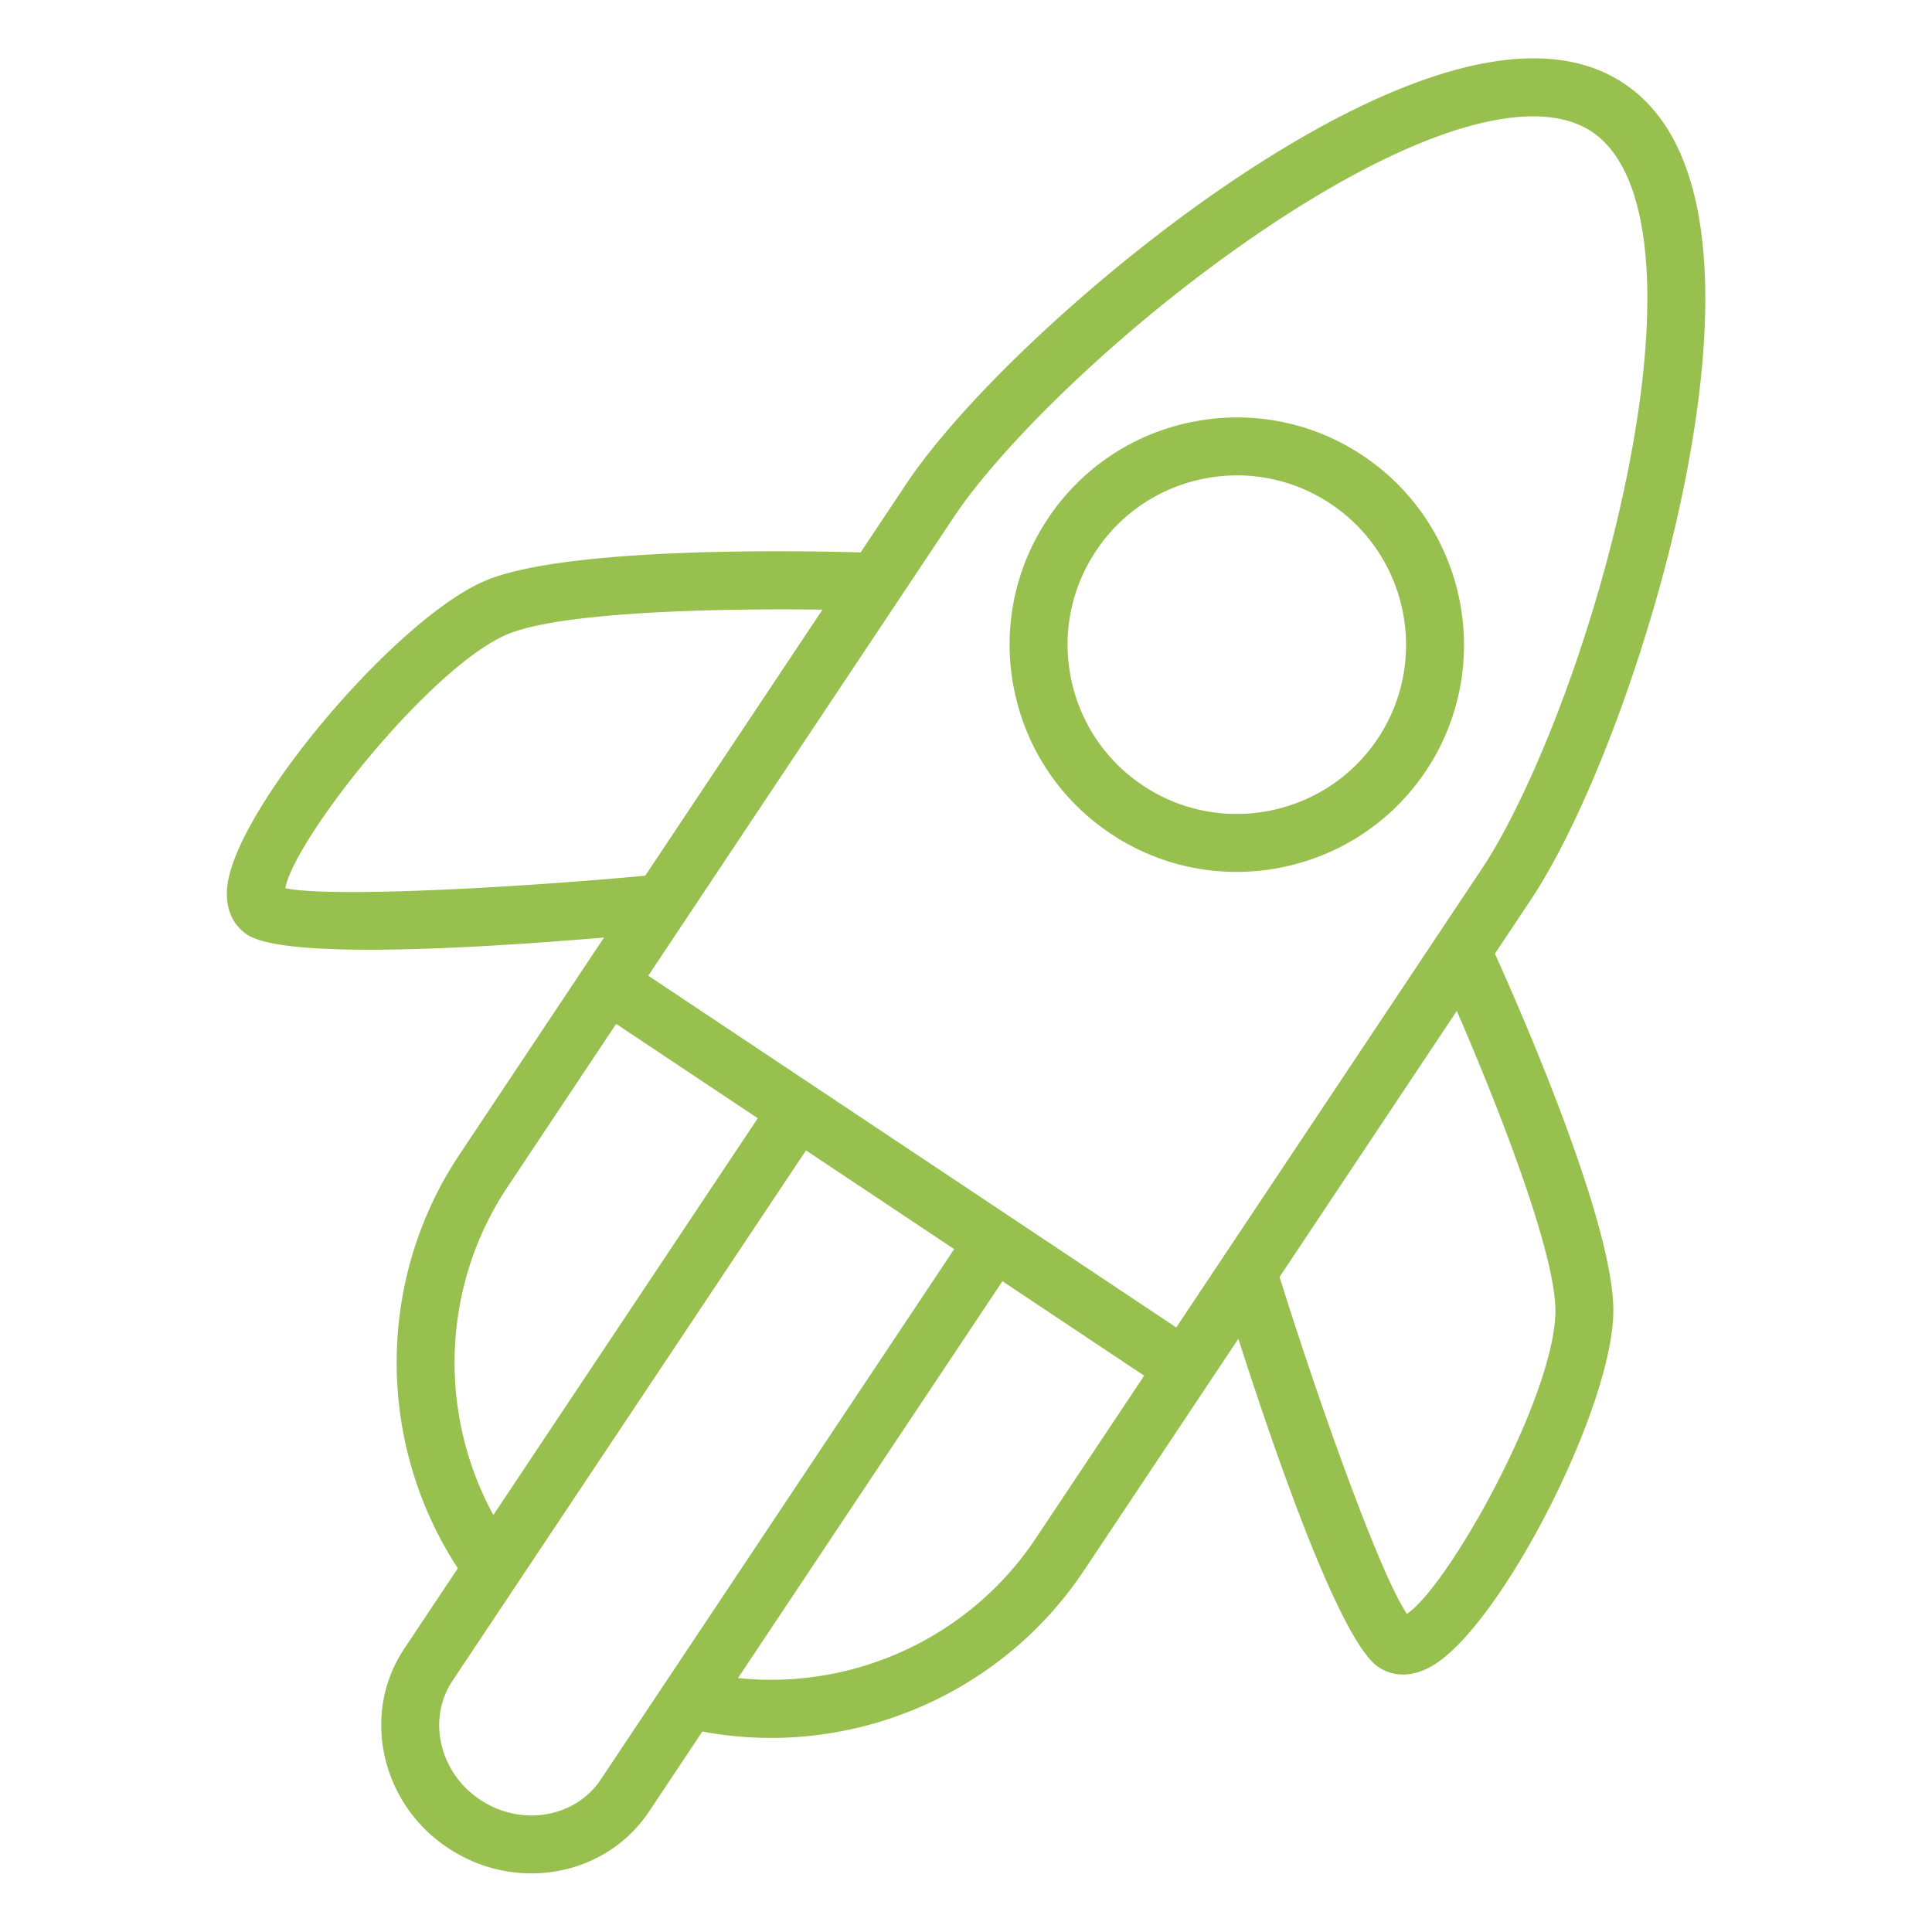<?xml version="1.0" encoding="UTF-8"?> <svg xmlns="http://www.w3.org/2000/svg" viewBox="0 0 100 100" fill-rule="evenodd"><path d="M87.208 24.943c1.485-7.46 2.145-17.094-3.15-20.621-5.294-3.531-13.932.786-20.246 5.029-6.763 4.545-13.882 11.161-16.929 15.733l-2.338 3.509c-3.466-.098-15.134-.286-19.361 1.438-4.613 1.886-13.018 11.827-13.422 15.877-.146 1.454.58 2.169 1.023 2.463.865.578 3.286.787 6.339.787 3.672 0 8.248-.303 12.14-.631l-1.023 1.535-.016.02c-.005.007-.007.016-.012.023l-6.438 9.664c-4.319 6.481-4.305 14.946-.077 21.405l-2.769 4.155c-1.094 1.642-1.455 3.625-1.016 5.586a7.702 7.702 0 0 0 3.279 4.736 7.764 7.764 0 0 0 4.313 1.315c2.388 0 4.7-1.117 6.087-3.197l2.763-4.147a19.23 19.23 0 0 0 3.55.333c6.394 0 12.541-3.177 16.192-8.653l7.999-12.005c2.19 6.809 5.352 15.727 7.257 16.994.262.174.695.383 1.271.383.402 0 .873-.103 1.403-.389 3.581-1.936 9.517-13.521 9.479-18.502-.032-4.565-4.705-15.265-6.129-18.42l1.825-2.739c3.048-4.568 6.415-13.686 8.006-21.681zm-37.829 1.805c2.449-3.675 8.768-9.975 16.106-14.907 7.736-5.198 13.897-7.03 16.909-5.022 3.009 2.004 3.691 8.396 1.871 17.539-1.727 8.674-5.109 16.93-7.559 20.603L60.884 68.709l-18.73-12.478c-.007-.005-.012-.011-.02-.016-.007-.005-.015-.007-.023-.012l-8.557-5.701 12.955-19.446c.039-.05.073-.103.106-.158l2.764-4.15zM14.766 45.972c.475-2.549 7.551-11.527 11.552-13.163 2.878-1.173 11.158-1.322 16.254-1.254l-9.175 13.772c-7.719.708-16.505 1.109-18.631.645zm11.505 15.462 5.621-8.437 7.33 4.883-13.685 20.536c-2.891-5.293-2.674-11.868.734-16.982zm4.826 30.672c-1.326 1.987-4.126 2.46-6.241 1.049a4.715 4.715 0 0 1-2.016-2.896c-.258-1.152-.05-2.312.585-3.266l3.321-4.983c.022-.032.045-.063.064-.096l14.908-22.371 7.67 5.11-18.291 27.453zm22.506-12.468c-3.413 5.118-9.404 7.851-15.403 7.217l13.685-20.539 7.337 4.888-5.619 8.434zm26.904-11.832c.033 4.319-5.507 14.278-7.685 15.726-1.304-1.896-4.29-10.094-6.592-17.437l9.174-13.77c2.027 4.675 5.08 12.373 5.103 15.481z" fill="#98c04f"></path><path d="M57.502 43.158a11.679 11.679 0 0 0 6.501 1.971c3.803 0 7.541-1.839 9.808-5.236l.001-.001c3.59-5.398 2.122-12.714-3.272-16.309a11.685 11.685 0 0 0-8.83-1.743 11.668 11.668 0 0 0-7.474 5.01 11.677 11.677 0 0 0-1.746 8.83 11.686 11.686 0 0 0 5.012 7.478zm-.769-14.646a8.692 8.692 0 0 1 5.565-3.731 8.694 8.694 0 0 1 6.578 1.299c4.019 2.678 5.112 8.127 2.438 12.149-2.684 4.022-8.134 5.11-12.148 2.434a8.705 8.705 0 0 1-3.735-5.571 8.697 8.697 0 0 1 1.302-6.58z" fill="#98c04f"></path></svg> 